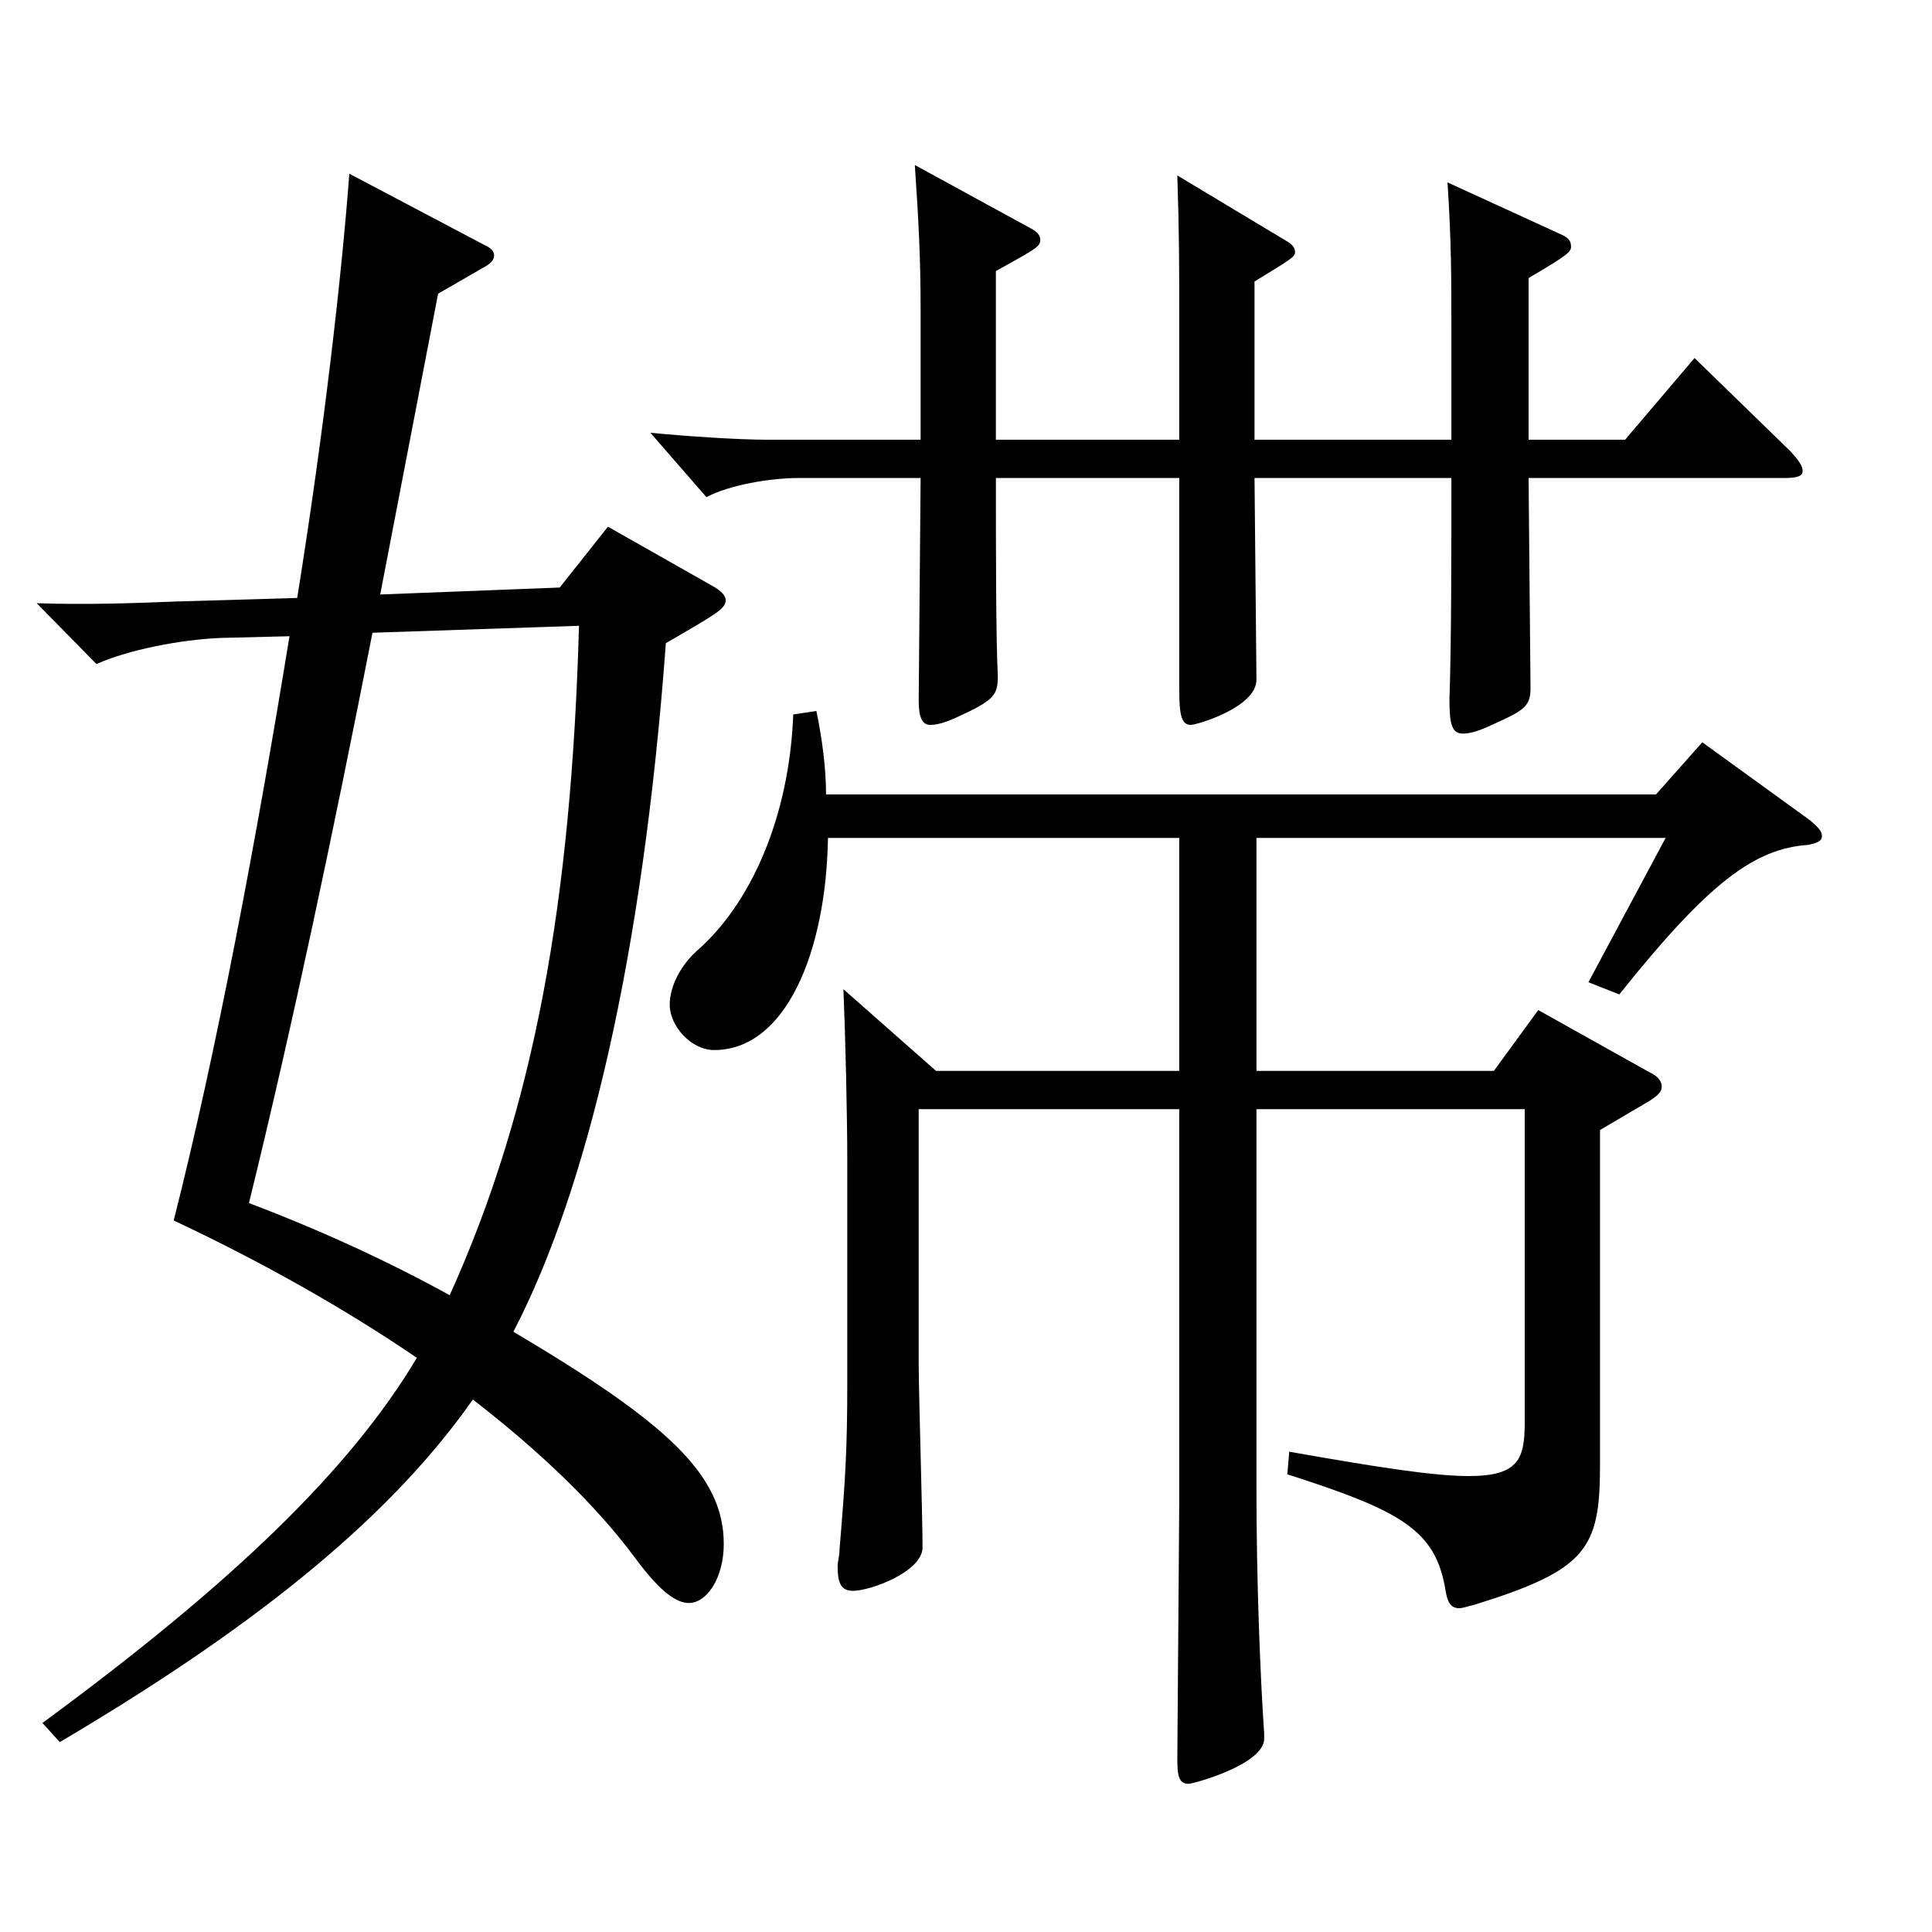 <?xml version="1.0" encoding="utf-8"?>
<!-- Generator: Adobe Illustrator 16.0.0, SVG Export Plug-In . SVG Version: 6.00 Build 0)  -->
<!DOCTYPE svg PUBLIC "-//W3C//DTD SVG 1.1//EN" "http://www.w3.org/Graphics/SVG/1.1/DTD/svg11.dtd">
<svg version="1.1" id="图层_1" xmlns="http://www.w3.org/2000/svg" xmlns:xlink="http://www.w3.org/1999/xlink" x="0px" y="0px"
	 width="1000px" height="1000px" viewBox="0 0 1000 1000" enable-background="new 0 0 1000 1000" xml:space="preserve">
<path d="M368.621,303.208c4.995,2.699,6.993,5.399,6.993,7.199c0,4.5-2.997,6.3-30.969,22.5
	c-11.988,162.899-40.959,283.498-78.921,356.397c78.921,46.8,108.891,73.8,108.891,109.8c0,18-8.991,30.6-17.981,30.6
	c-5.994,0-13.986-4.5-27.973-23.4c-19.979-26.999-48.95-54.899-83.915-81.899c-45.953,65.7-120.878,122.399-213.784,177.299
	l-8.991-9.899c97.901-72,158.84-130.499,193.805-188.999c-36.963-25.199-79.919-49.499-125.873-71.1
	c21.978-86.399,42.957-197.998,59.939-302.397l-35.964,0.899c-20.979,0.9-47.951,6.301-63.936,13.5l-30.969-31.5
	c24.975,0.9,50.949,0,72.927-0.899l61.938-1.8c13.986-87.3,22.977-166.499,26.973-219.599l69.93,36.899
	c3.996,1.8,4.995,3.601,4.995,5.4s-0.999,3.6-3.996,5.399l-24.975,14.4l-29.97,155.698l92.906-3.6l24.975-31.5L368.621,303.208z
	 M192.799,327.508c-19.98,101.699-40.959,201.599-63.936,295.197c37.962,14.4,72.926,30.601,103.896,47.7
	c43.955-97.199,62.937-204.299,66.932-346.498L192.799,327.508z M515.474,247.408c0,36.899,0,82.799,0.999,102.599
	c0,9.9-1.998,12.601-21.979,21.601c-5.993,2.699-9.989,3.6-12.986,3.6c-3.996,0-5.994-3.6-5.994-12.6l0.999-115.199h-62.937
	c-14.985,0-35.964,3.6-47.952,9.899l-28.971-33.3c18.981,1.801,44.955,3.601,60.938,3.601h78.921v-65.7
	c0-28.8-0.999-46.799-2.997-76.499l60.938,33.3c2.997,1.8,3.996,3.6,3.996,5.399c0,3.601-1.998,4.5-22.977,16.2v87.3h94.904v-60.3
	c0-28.8,0-46.8-0.999-76.5l56.942,34.2c2.997,1.8,3.996,3.6,3.996,5.4c0,2.699-1.998,3.6-20.979,15.3v81.899h101.896v-56.7
	c0-27,0-45.899-1.998-76.499l58.941,27c3.995,1.8,4.994,3.6,4.994,6.3s-1.998,4.5-21.978,16.199v83.7h49.95l35.963-42.3l49.95,48.6
	c3.996,4.5,5.994,7.2,5.994,9.899c0,2.7-2.997,3.601-8.991,3.601H791.195l0.999,108.899c0,9.899-3.996,11.699-21.978,19.8
	c-5.994,2.699-9.99,3.6-12.987,3.6c-5.994,0-6.993-5.4-6.993-18c0.999-27.899,0.999-75.6,0.999-114.299H649.339l0.998,104.399
	c0,14.399-30.969,23.399-33.965,23.399c-4.995,0-5.994-5.4-5.994-18.899V247.408H515.474z M610.378,433.707H428.561
	c-0.999,59.399-21.978,109.799-58.94,109.799c-11.987,0-22.977-12.6-22.977-23.399c0-9.9,5.994-20.7,13.986-27.9
	c27.972-24.3,47.951-69.299,49.949-122.399l11.988-1.8c2.996,14.4,4.994,29.7,4.994,43.2h429.567l23.976-27l55.943,40.5
	c3.996,3.6,5.994,5.399,5.994,8.1s-2.997,3.6-6.992,4.5c-27.973,1.8-51.948,19.8-97.901,77.399l-15.984-6.3l39.96-74.699H650.337
	v120.599h122.877l22.977-31.5l57.941,32.4c3.996,1.8,5.994,4.5,5.994,7.2c0,2.699-1.998,4.5-5.994,7.199l-25.974,15.3v173.699
	c0,43.2-6.993,54-64.935,71.999c-3.996,0.9-5.994,1.801-7.992,1.801c-3.996,0-5.994-2.7-6.993-9
	c-4.995-31.5-22.977-41.4-81.917-60.3l0.999-11.7c45.954,8.101,74.925,12.601,92.906,12.601c25.974,0,28.971-9,28.971-27.9V574.105
	h-138.86v196.199c0,48.6,1.998,98.099,3.996,126.898v2.7c0,13.5-36.963,23.4-38.961,23.4c-4.994,0-5.993-3.601-5.993-12.601
	l0.999-133.199V574.105H475.514v132.3c0,13.499,1.998,79.199,1.998,94.499c0,12.6-26.973,22.5-35.964,22.5
	c-5.994,0-7.992-3.601-7.992-12.601c0-2.699,0.999-5.399,0.999-8.999c2.997-36,3.996-51.3,3.996-86.4V602.006
	c0-25.2-0.999-66.6-1.998-90l47.952,42.3h125.873V433.707z"/>
</svg>
